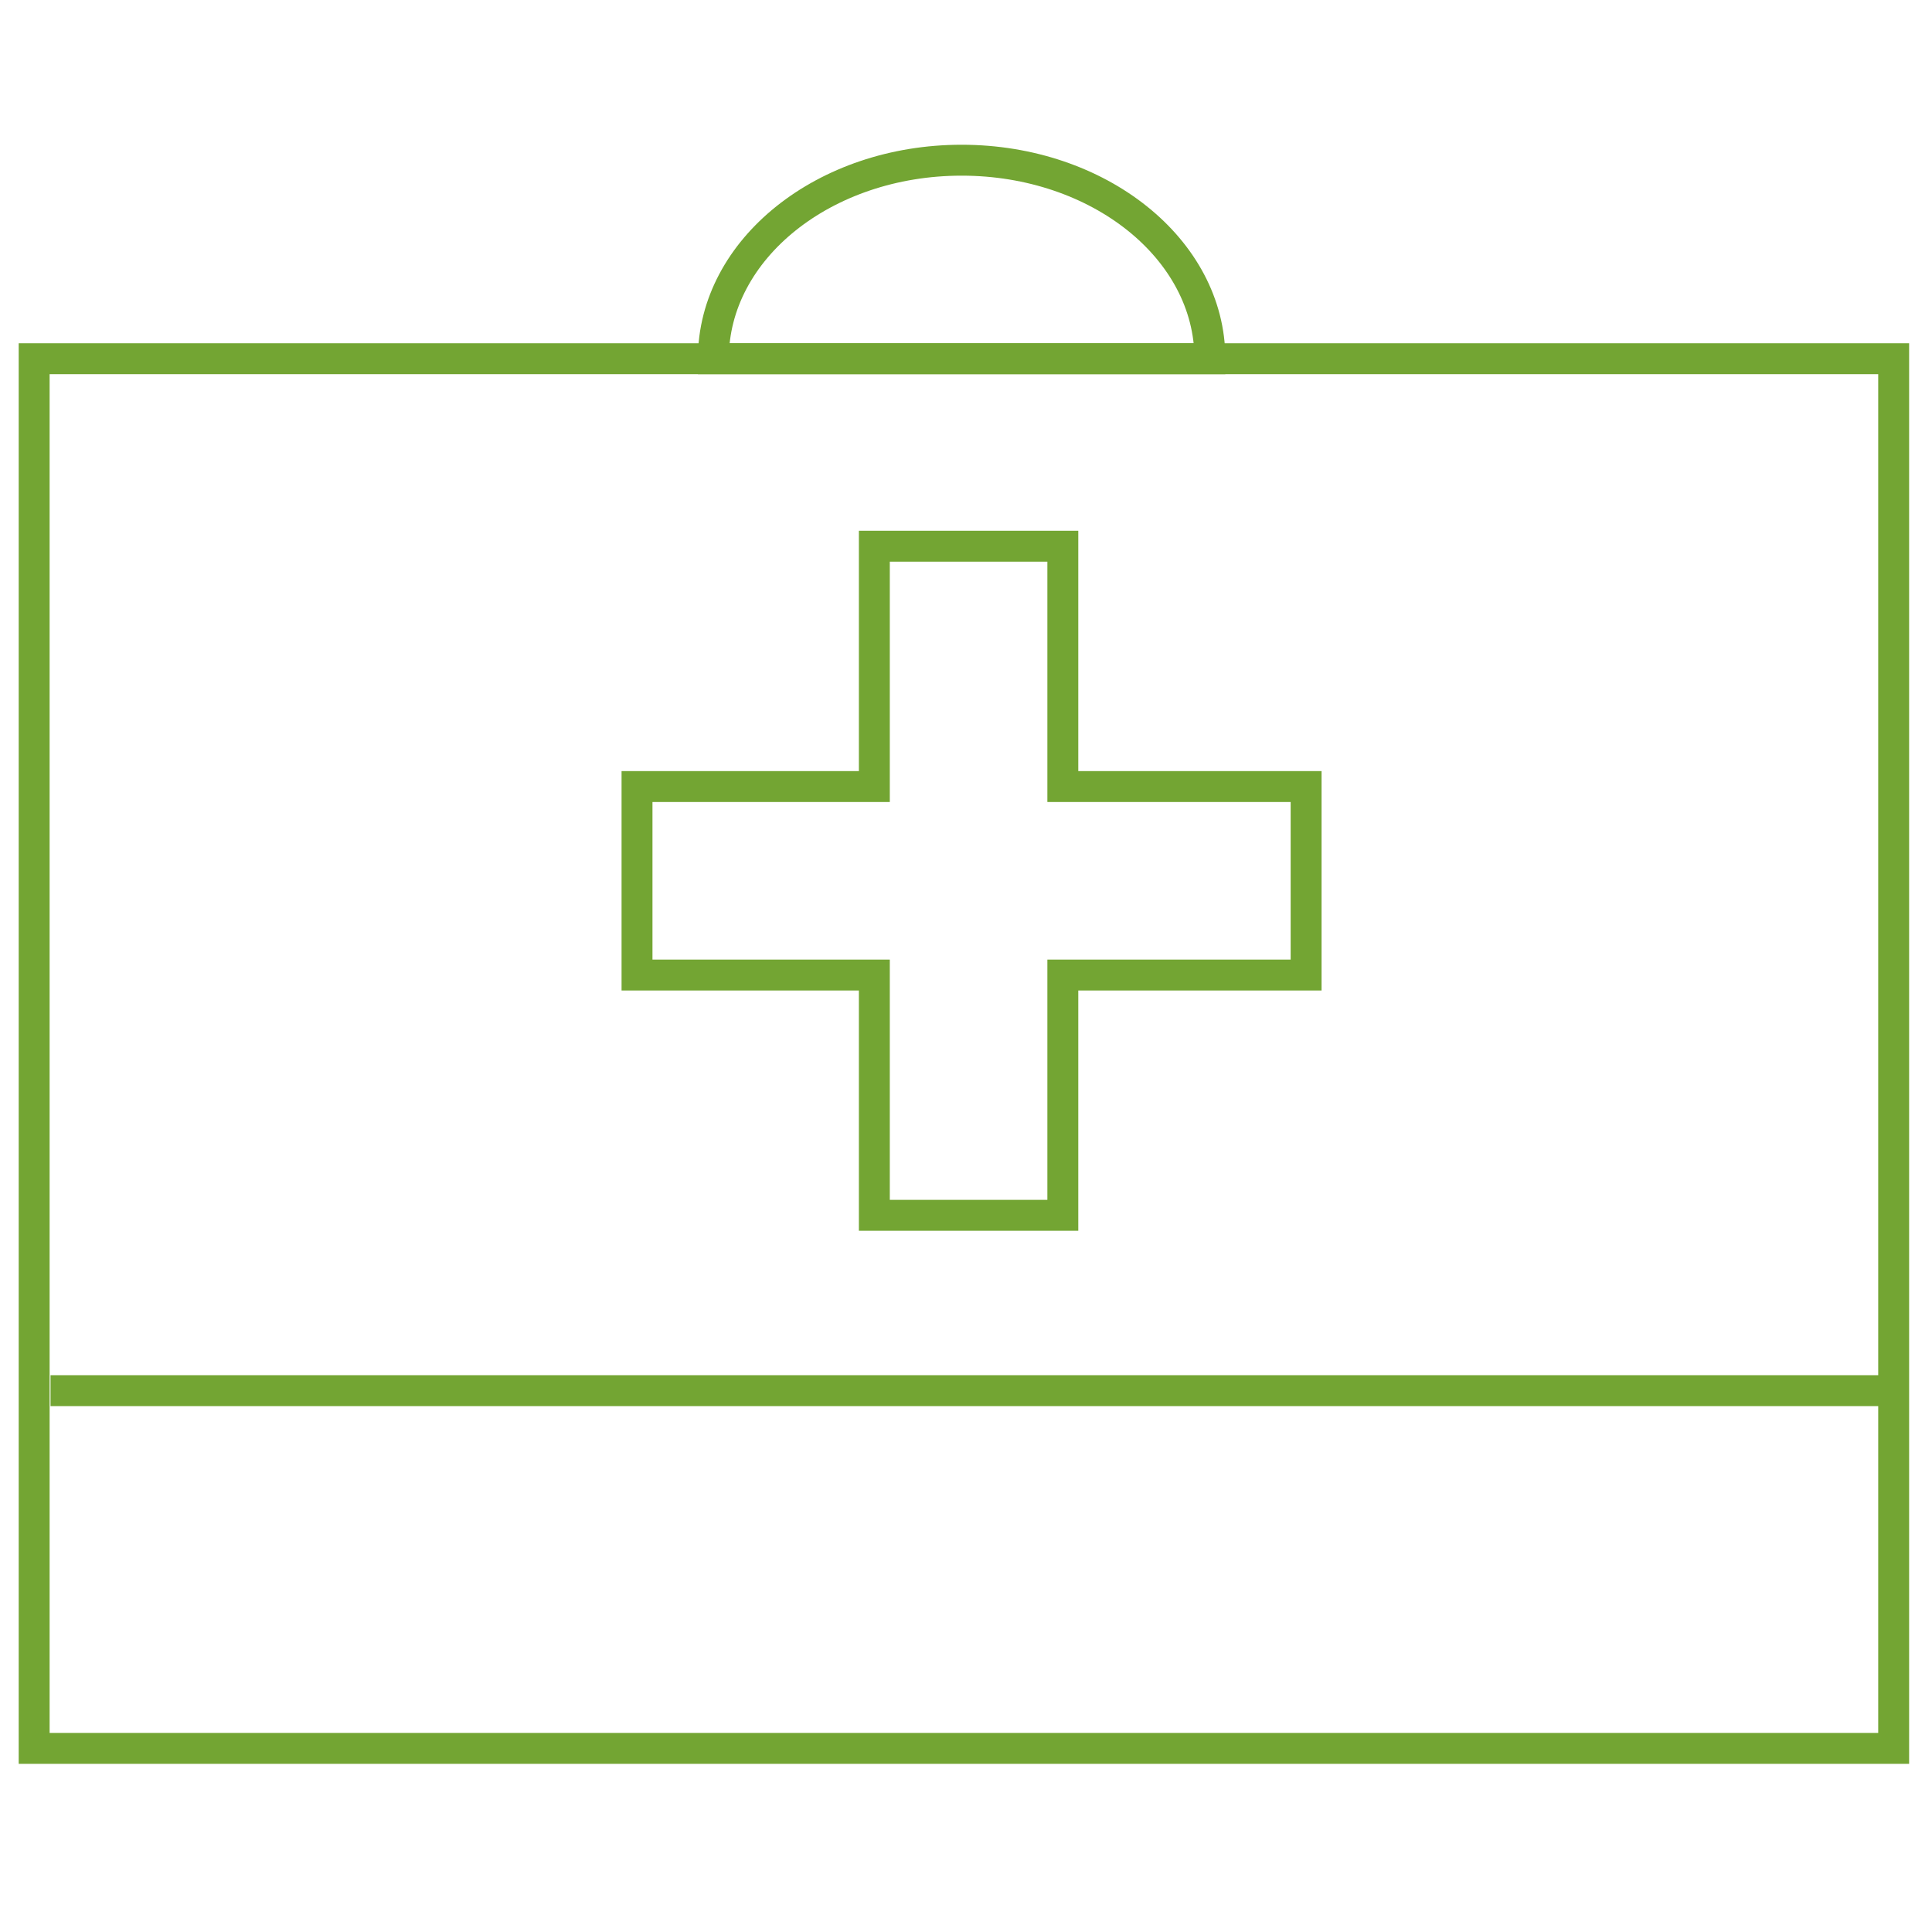 <svg id="Layer_1" data-name="Layer 1" xmlns="http://www.w3.org/2000/svg" viewBox="0 0 250 250"><defs><style>.cls-1{fill:none;stroke:#73a533;stroke-miterlimit:10;stroke-width:4px;}</style></defs><title>HSA</title><rect class="cls-1" x="4.42" y="46.42" width="240.62" height="179.82"/><polygon class="cls-1" points="169.01 101.78 137.53 101.78 137.53 70.68 113.14 70.68 113.14 101.78 82.43 101.78 82.43 126.17 113.14 126.17 113.14 157.26 137.53 157.26 137.53 126.17 169.01 126.17 169.01 101.78"/><path class="cls-1" d="M124.43,20.73c-17.74,0-32.12,11.5-32.12,25.69h64.25C156.56,32.23,142.18,20.73,124.43,20.73Z"/><line class="cls-1" x1="6.54" y1="179.95" x2="243.15" y2="179.95"/></svg>